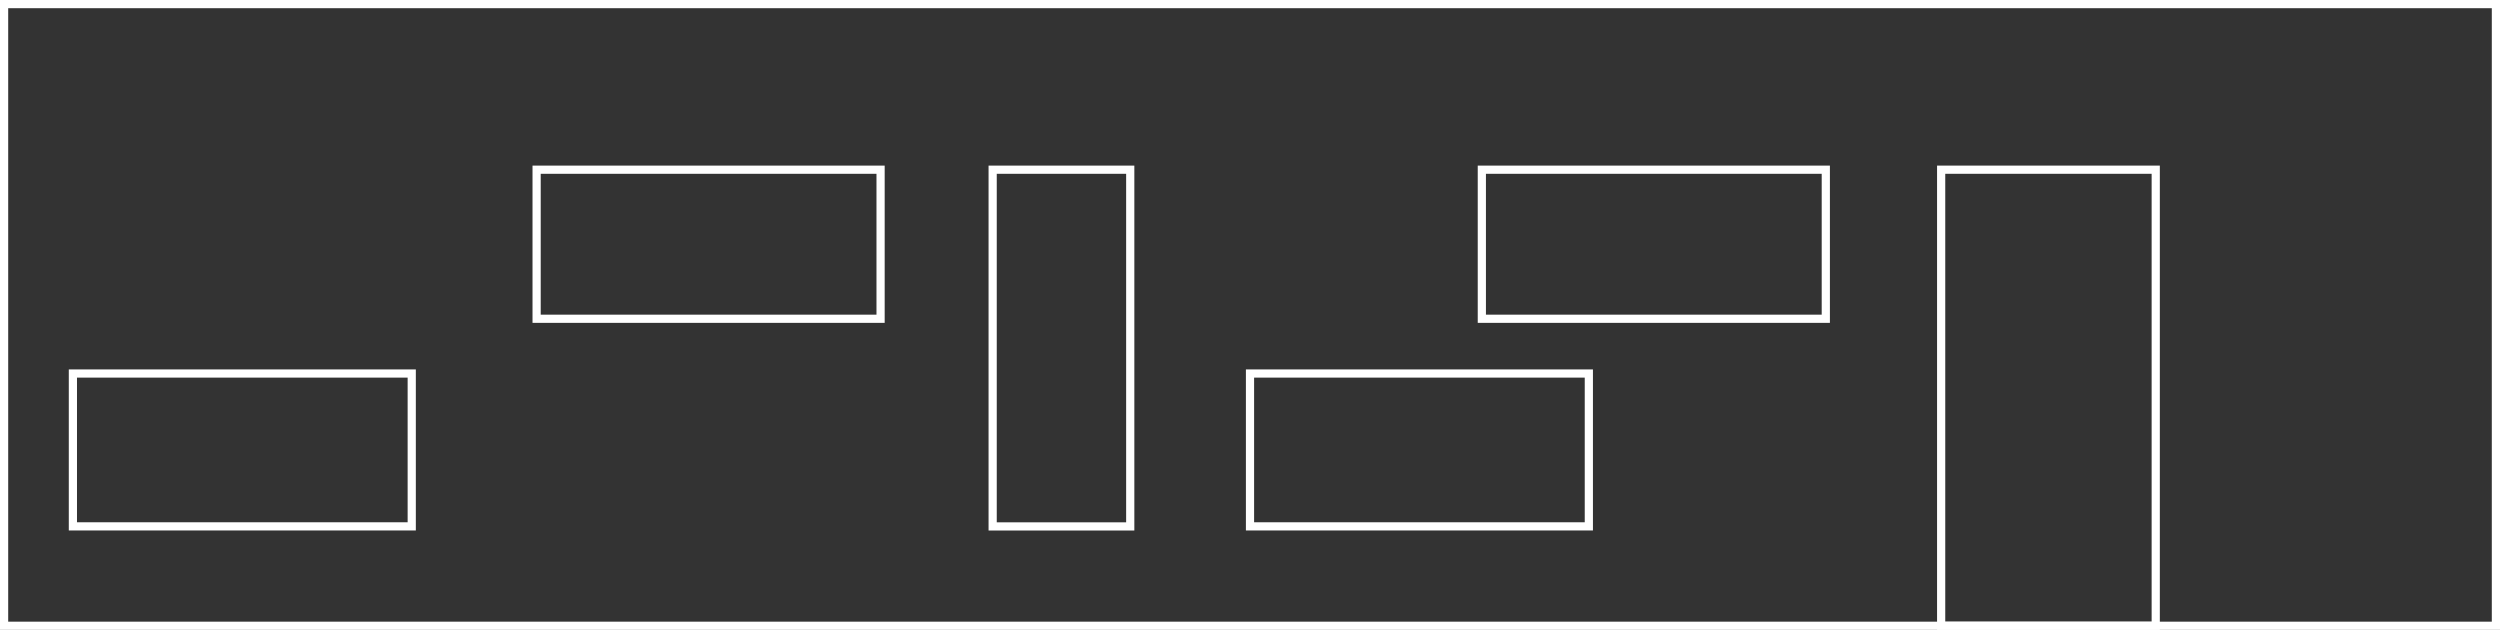 <svg xmlns="http://www.w3.org/2000/svg" viewBox="0 0 488.06 122.97">
  <rect x="0" y="0" width="488.06" height="122.97" fill="#333333" stroke="none"/>
  <defs>
    <style>
      .cls-1 {
        fill: none;
        stroke: #fff;
        stroke-miterlimit: 10;
        stroke-width: 1.6px;
      }
    </style>
  </defs>
  <g id="Calque_2" data-name="Calque 2">
    <g id="Calque_1-2" data-name="Calque 1">
      <rect class="cls-1" x="0.8" y="0.8" width="486.46" height="121.37"/>
      <rect class="cls-1" x="14.23" y="72.92" width="66.15" height="29.84"/>
      <rect class="cls-1" x="244.03" y="72.92" width="66.15" height="29.84"/>
      <rect class="cls-1" x="104.76" y="33.13" width="67.15" height="29.1"/>
      <rect class="cls-1" x="289.29" y="33.13" width="67.15" height="29.1"/>
      <rect class="cls-1" x="193.79" y="33.13" width="26.86" height="69.64"/>
      <rect class="cls-1" x="378.96" y="33.13" width="41.89" height="89.03"/>
    </g>
  </g>
</svg>
